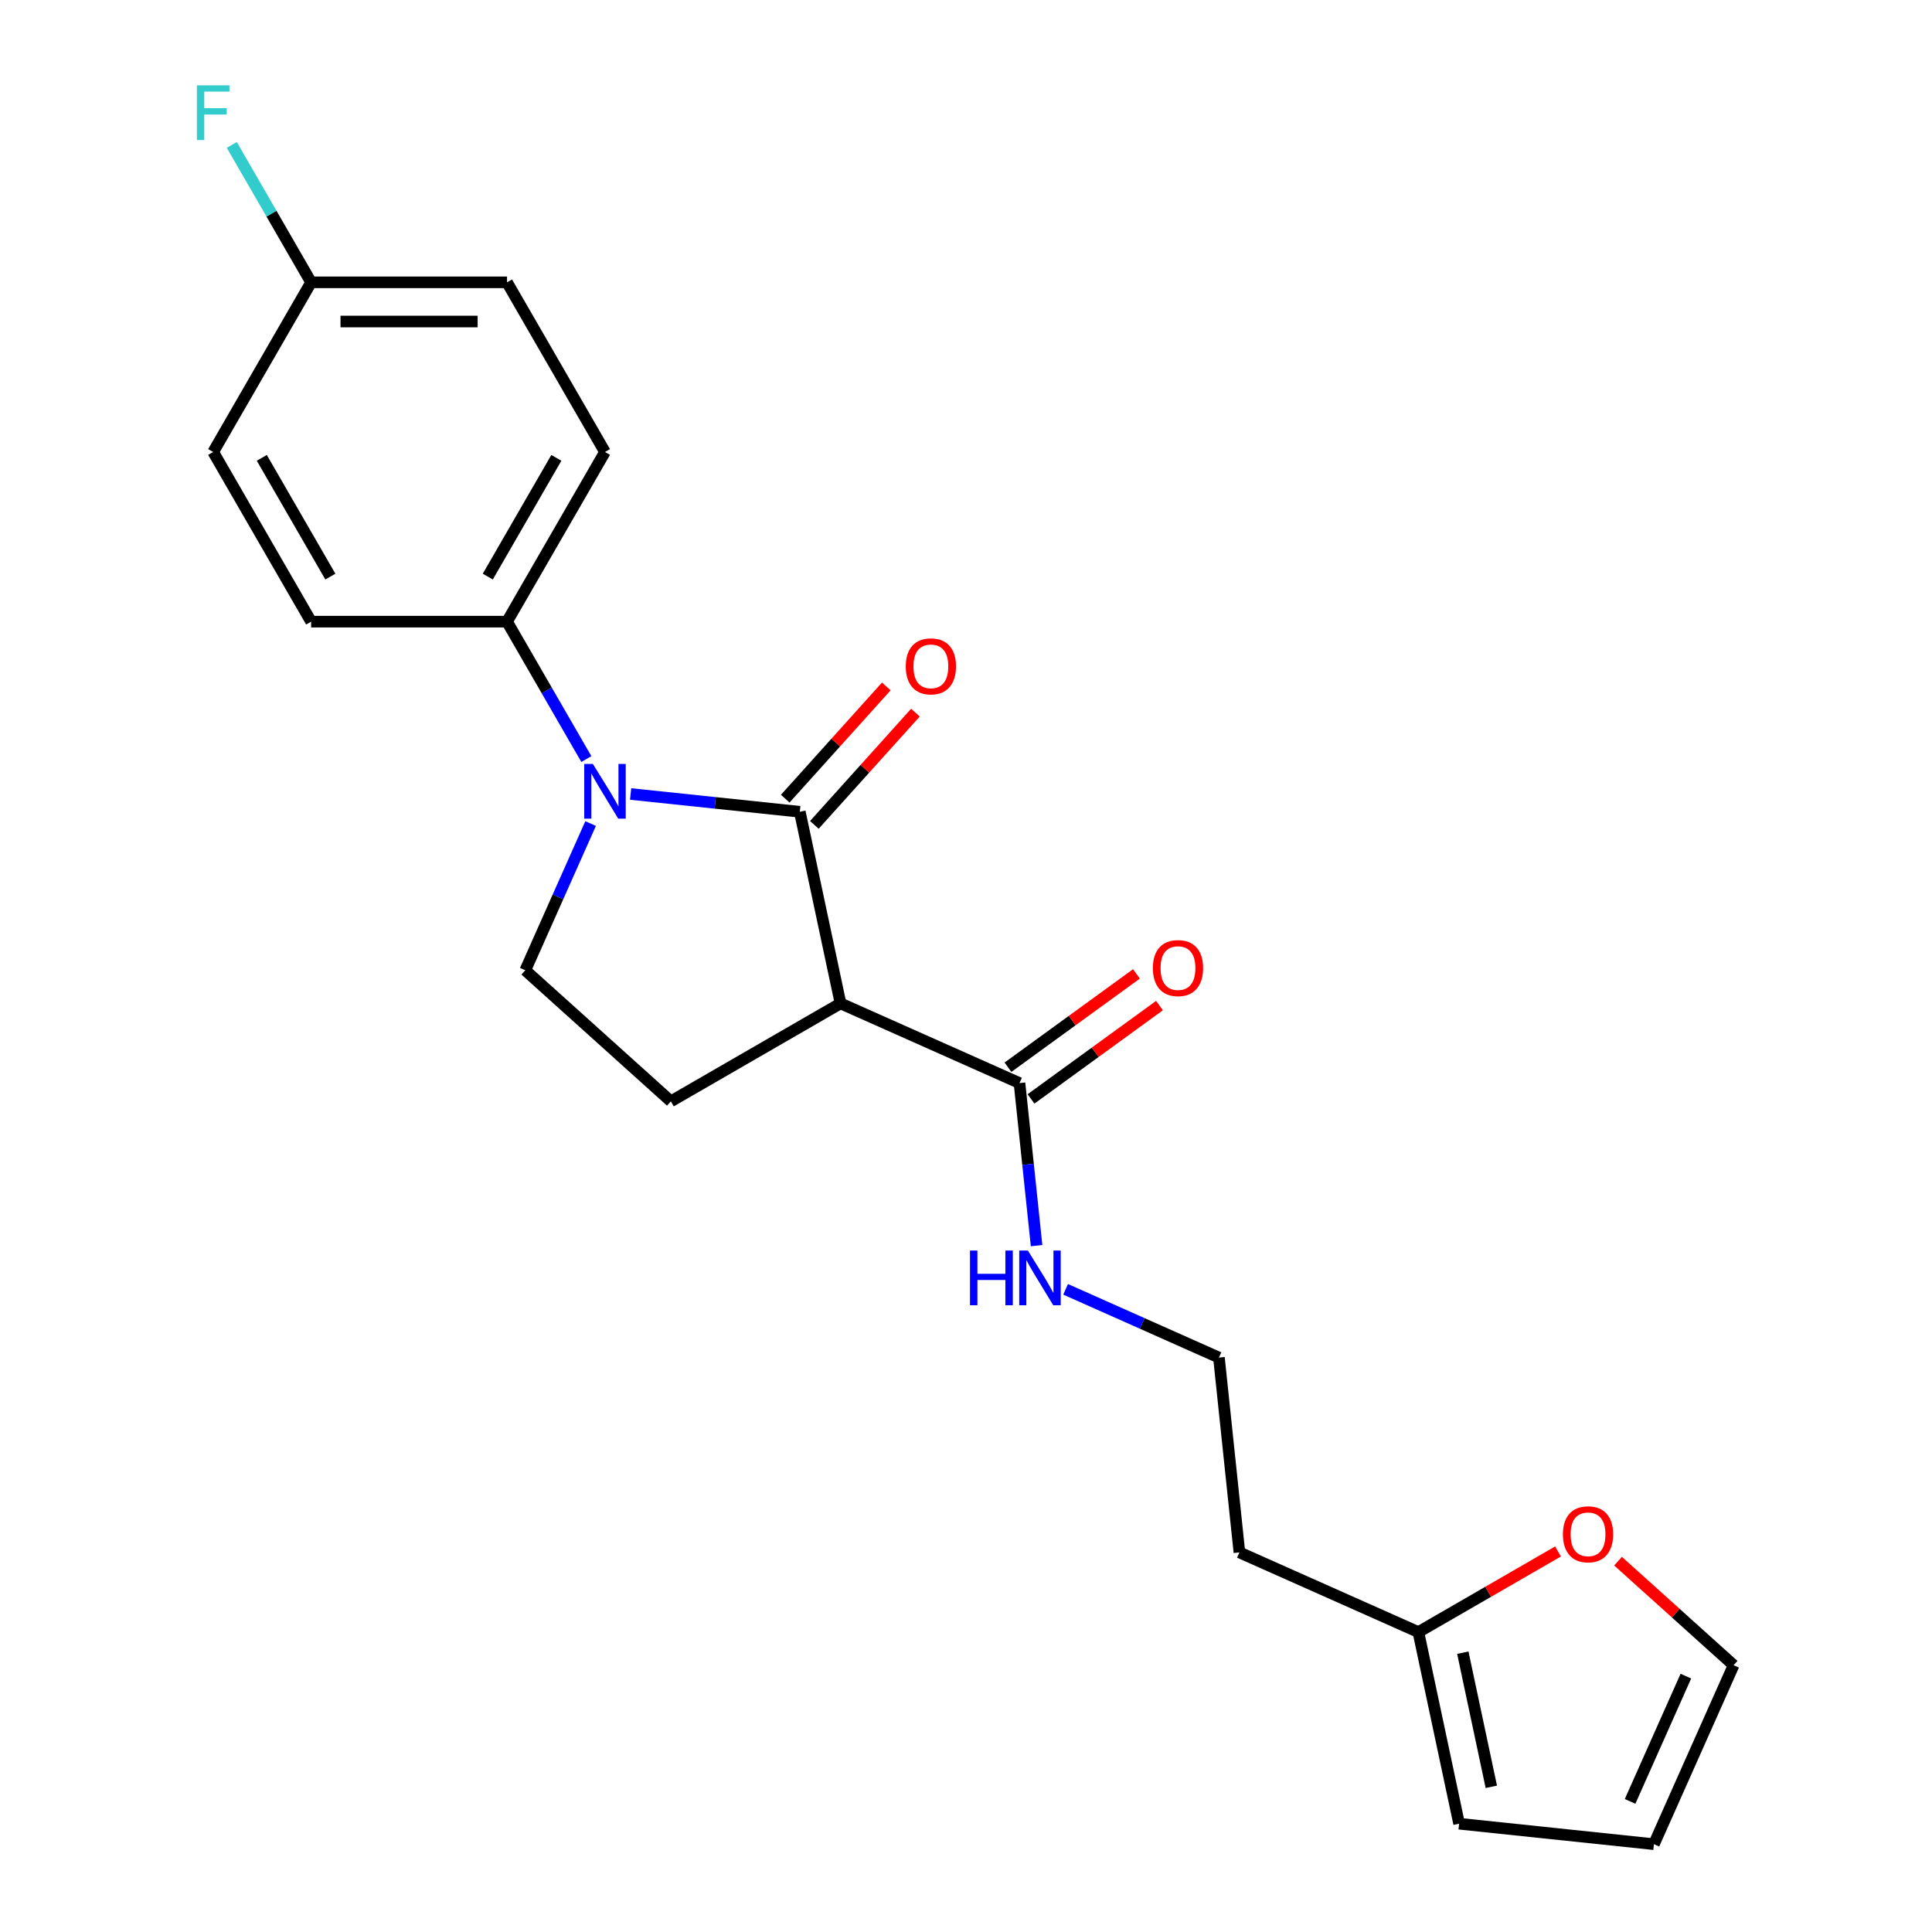 <?xml version='1.0' encoding='iso-8859-1'?>
<svg version='1.1' baseProfile='full'
              xmlns='http://www.w3.org/2000/svg'
                      xmlns:rdkit='http://www.rdkit.org/xml'
                      xmlns:xlink='http://www.w3.org/1999/xlink'
                  xml:space='preserve'
width='1000px' height='1000px' viewBox='0 0 1000 1000'>
<!-- END OF HEADER -->
<rect style='opacity:1.0;fill:#FFFFFF;stroke:none' width='1000' height='1000' x='0' y='0'> </rect>
<path class='bond-0' d='M 413.976,420.174 L 370.192,415.572' style='fill:none;fill-rule:evenodd;stroke:#000000;stroke-width:6px;stroke-linecap:butt;stroke-linejoin:miter;stroke-opacity:1' />
<path class='bond-0' d='M 370.192,415.572 L 326.409,410.97' style='fill:none;fill-rule:evenodd;stroke:#0000FF;stroke-width:6px;stroke-linecap:butt;stroke-linejoin:miter;stroke-opacity:1' />
<path class='bond-1' d='M 413.976,420.174 L 435.057,519.356' style='fill:none;fill-rule:evenodd;stroke:#000000;stroke-width:6px;stroke-linecap:butt;stroke-linejoin:miter;stroke-opacity:1' />
<path class='bond-7' d='M 421.511,426.959 L 447.668,397.909' style='fill:none;fill-rule:evenodd;stroke:#000000;stroke-width:6px;stroke-linecap:butt;stroke-linejoin:miter;stroke-opacity:1' />
<path class='bond-7' d='M 447.668,397.909 L 473.824,368.859' style='fill:none;fill-rule:evenodd;stroke:#FF0000;stroke-width:6px;stroke-linecap:butt;stroke-linejoin:miter;stroke-opacity:1' />
<path class='bond-7' d='M 406.44,413.389 L 432.597,384.339' style='fill:none;fill-rule:evenodd;stroke:#000000;stroke-width:6px;stroke-linecap:butt;stroke-linejoin:miter;stroke-opacity:1' />
<path class='bond-7' d='M 432.597,384.339 L 458.753,355.29' style='fill:none;fill-rule:evenodd;stroke:#FF0000;stroke-width:6px;stroke-linecap:butt;stroke-linejoin:miter;stroke-opacity:1' />
<path class='bond-3' d='M 305.701,426.27 L 288.796,464.238' style='fill:none;fill-rule:evenodd;stroke:#0000FF;stroke-width:6px;stroke-linecap:butt;stroke-linejoin:miter;stroke-opacity:1' />
<path class='bond-3' d='M 288.796,464.238 L 271.892,502.206' style='fill:none;fill-rule:evenodd;stroke:#000000;stroke-width:6px;stroke-linecap:butt;stroke-linejoin:miter;stroke-opacity:1' />
<path class='bond-5' d='M 303.495,392.88 L 282.965,357.321' style='fill:none;fill-rule:evenodd;stroke:#0000FF;stroke-width:6px;stroke-linecap:butt;stroke-linejoin:miter;stroke-opacity:1' />
<path class='bond-5' d='M 282.965,357.321 L 262.435,321.763' style='fill:none;fill-rule:evenodd;stroke:#000000;stroke-width:6px;stroke-linecap:butt;stroke-linejoin:miter;stroke-opacity:1' />
<path class='bond-2' d='M 435.057,519.356 L 527.688,560.598' style='fill:none;fill-rule:evenodd;stroke:#000000;stroke-width:6px;stroke-linecap:butt;stroke-linejoin:miter;stroke-opacity:1' />
<path class='bond-4' d='M 435.057,519.356 L 347.245,570.054' style='fill:none;fill-rule:evenodd;stroke:#000000;stroke-width:6px;stroke-linecap:butt;stroke-linejoin:miter;stroke-opacity:1' />
<path class='bond-9' d='M 533.648,568.801 L 566.897,544.644' style='fill:none;fill-rule:evenodd;stroke:#000000;stroke-width:6px;stroke-linecap:butt;stroke-linejoin:miter;stroke-opacity:1' />
<path class='bond-9' d='M 566.897,544.644 L 600.146,520.488' style='fill:none;fill-rule:evenodd;stroke:#FF0000;stroke-width:6px;stroke-linecap:butt;stroke-linejoin:miter;stroke-opacity:1' />
<path class='bond-9' d='M 521.728,552.394 L 554.977,528.238' style='fill:none;fill-rule:evenodd;stroke:#000000;stroke-width:6px;stroke-linecap:butt;stroke-linejoin:miter;stroke-opacity:1' />
<path class='bond-9' d='M 554.977,528.238 L 588.226,504.081' style='fill:none;fill-rule:evenodd;stroke:#FF0000;stroke-width:6px;stroke-linecap:butt;stroke-linejoin:miter;stroke-opacity:1' />
<path class='bond-13' d='M 527.688,560.598 L 532.11,602.671' style='fill:none;fill-rule:evenodd;stroke:#000000;stroke-width:6px;stroke-linecap:butt;stroke-linejoin:miter;stroke-opacity:1' />
<path class='bond-13' d='M 532.11,602.671 L 536.533,644.744' style='fill:none;fill-rule:evenodd;stroke:#0000FF;stroke-width:6px;stroke-linecap:butt;stroke-linejoin:miter;stroke-opacity:1' />
<path class='bond-22' d='M 271.892,502.206 L 347.245,570.054' style='fill:none;fill-rule:evenodd;stroke:#000000;stroke-width:6px;stroke-linecap:butt;stroke-linejoin:miter;stroke-opacity:1' />
<path class='bond-14' d='M 262.435,321.763 L 313.134,233.95' style='fill:none;fill-rule:evenodd;stroke:#000000;stroke-width:6px;stroke-linecap:butt;stroke-linejoin:miter;stroke-opacity:1' />
<path class='bond-14' d='M 252.478,298.451 L 287.967,236.982' style='fill:none;fill-rule:evenodd;stroke:#000000;stroke-width:6px;stroke-linecap:butt;stroke-linejoin:miter;stroke-opacity:1' />
<path class='bond-15' d='M 262.435,321.763 L 161.038,321.763' style='fill:none;fill-rule:evenodd;stroke:#000000;stroke-width:6px;stroke-linecap:butt;stroke-linejoin:miter;stroke-opacity:1' />
<path class='bond-6' d='M 734.148,844.765 L 641.517,803.523' style='fill:none;fill-rule:evenodd;stroke:#000000;stroke-width:6px;stroke-linecap:butt;stroke-linejoin:miter;stroke-opacity:1' />
<path class='bond-8' d='M 734.148,844.765 L 770.287,823.9' style='fill:none;fill-rule:evenodd;stroke:#000000;stroke-width:6px;stroke-linecap:butt;stroke-linejoin:miter;stroke-opacity:1' />
<path class='bond-8' d='M 770.287,823.9 L 806.426,803.036' style='fill:none;fill-rule:evenodd;stroke:#FF0000;stroke-width:6px;stroke-linecap:butt;stroke-linejoin:miter;stroke-opacity:1' />
<path class='bond-10' d='M 734.148,844.765 L 755.23,943.947' style='fill:none;fill-rule:evenodd;stroke:#000000;stroke-width:6px;stroke-linecap:butt;stroke-linejoin:miter;stroke-opacity:1' />
<path class='bond-10' d='M 757.147,855.426 L 771.904,924.853' style='fill:none;fill-rule:evenodd;stroke:#000000;stroke-width:6px;stroke-linecap:butt;stroke-linejoin:miter;stroke-opacity:1' />
<path class='bond-11' d='M 837.496,808.054 L 867.405,834.984' style='fill:none;fill-rule:evenodd;stroke:#FF0000;stroke-width:6px;stroke-linecap:butt;stroke-linejoin:miter;stroke-opacity:1' />
<path class='bond-11' d='M 867.405,834.984 L 897.314,861.914' style='fill:none;fill-rule:evenodd;stroke:#000000;stroke-width:6px;stroke-linecap:butt;stroke-linejoin:miter;stroke-opacity:1' />
<path class='bond-12' d='M 755.23,943.947 L 856.072,954.545' style='fill:none;fill-rule:evenodd;stroke:#000000;stroke-width:6px;stroke-linecap:butt;stroke-linejoin:miter;stroke-opacity:1' />
<path class='bond-24' d='M 897.314,861.914 L 856.072,954.545' style='fill:none;fill-rule:evenodd;stroke:#000000;stroke-width:6px;stroke-linecap:butt;stroke-linejoin:miter;stroke-opacity:1' />
<path class='bond-24' d='M 872.601,867.561 L 843.732,932.402' style='fill:none;fill-rule:evenodd;stroke:#000000;stroke-width:6px;stroke-linecap:butt;stroke-linejoin:miter;stroke-opacity:1' />
<path class='bond-18' d='M 551.562,667.35 L 591.24,685.015' style='fill:none;fill-rule:evenodd;stroke:#0000FF;stroke-width:6px;stroke-linecap:butt;stroke-linejoin:miter;stroke-opacity:1' />
<path class='bond-18' d='M 591.24,685.015 L 630.918,702.681' style='fill:none;fill-rule:evenodd;stroke:#000000;stroke-width:6px;stroke-linecap:butt;stroke-linejoin:miter;stroke-opacity:1' />
<path class='bond-20' d='M 313.134,233.95 L 262.435,146.137' style='fill:none;fill-rule:evenodd;stroke:#000000;stroke-width:6px;stroke-linecap:butt;stroke-linejoin:miter;stroke-opacity:1' />
<path class='bond-19' d='M 161.038,321.763 L 110.339,233.95' style='fill:none;fill-rule:evenodd;stroke:#000000;stroke-width:6px;stroke-linecap:butt;stroke-linejoin:miter;stroke-opacity:1' />
<path class='bond-19' d='M 170.996,298.451 L 135.507,236.982' style='fill:none;fill-rule:evenodd;stroke:#000000;stroke-width:6px;stroke-linecap:butt;stroke-linejoin:miter;stroke-opacity:1' />
<path class='bond-16' d='M 641.517,803.523 L 630.918,702.681' style='fill:none;fill-rule:evenodd;stroke:#000000;stroke-width:6px;stroke-linecap:butt;stroke-linejoin:miter;stroke-opacity:1' />
<path class='bond-17' d='M 161.038,146.137 L 110.339,233.95' style='fill:none;fill-rule:evenodd;stroke:#000000;stroke-width:6px;stroke-linecap:butt;stroke-linejoin:miter;stroke-opacity:1' />
<path class='bond-21' d='M 161.038,146.137 L 140.508,110.578' style='fill:none;fill-rule:evenodd;stroke:#000000;stroke-width:6px;stroke-linecap:butt;stroke-linejoin:miter;stroke-opacity:1' />
<path class='bond-21' d='M 140.508,110.578 L 119.978,75.02' style='fill:none;fill-rule:evenodd;stroke:#33CCCC;stroke-width:6px;stroke-linecap:butt;stroke-linejoin:miter;stroke-opacity:1' />
<path class='bond-23' d='M 161.038,146.137 L 262.435,146.137' style='fill:none;fill-rule:evenodd;stroke:#000000;stroke-width:6px;stroke-linecap:butt;stroke-linejoin:miter;stroke-opacity:1' />
<path class='bond-23' d='M 176.248,166.417 L 247.226,166.417' style='fill:none;fill-rule:evenodd;stroke:#000000;stroke-width:6px;stroke-linecap:butt;stroke-linejoin:miter;stroke-opacity:1' />
<path  class='atom-1' d='M 306.874 395.415
L 316.154 410.415
Q 317.074 411.895, 318.554 414.575
Q 320.034 417.255, 320.114 417.415
L 320.114 395.415
L 323.874 395.415
L 323.874 423.735
L 319.994 423.735
L 310.034 407.335
Q 308.874 405.415, 307.634 403.215
Q 306.434 401.015, 306.074 400.335
L 306.074 423.735
L 302.394 423.735
L 302.394 395.415
L 306.874 395.415
' fill='#0000FF'/>
<path  class='atom-8' d='M 468.824 344.901
Q 468.824 338.101, 472.184 334.301
Q 475.544 330.501, 481.824 330.501
Q 488.104 330.501, 491.464 334.301
Q 494.824 338.101, 494.824 344.901
Q 494.824 351.781, 491.424 355.701
Q 488.024 359.581, 481.824 359.581
Q 475.584 359.581, 472.184 355.701
Q 468.824 351.821, 468.824 344.901
M 481.824 356.381
Q 486.144 356.381, 488.464 353.501
Q 490.824 350.581, 490.824 344.901
Q 490.824 339.341, 488.464 336.541
Q 486.144 333.701, 481.824 333.701
Q 477.504 333.701, 475.144 336.501
Q 472.824 339.301, 472.824 344.901
Q 472.824 350.621, 475.144 353.501
Q 477.504 356.381, 481.824 356.381
' fill='#FF0000'/>
<path  class='atom-9' d='M 808.961 794.146
Q 808.961 787.346, 812.321 783.546
Q 815.681 779.746, 821.961 779.746
Q 828.241 779.746, 831.601 783.546
Q 834.961 787.346, 834.961 794.146
Q 834.961 801.026, 831.561 804.946
Q 828.161 808.826, 821.961 808.826
Q 815.721 808.826, 812.321 804.946
Q 808.961 801.066, 808.961 794.146
M 821.961 805.626
Q 826.281 805.626, 828.601 802.746
Q 830.961 799.826, 830.961 794.146
Q 830.961 788.586, 828.601 785.786
Q 826.281 782.946, 821.961 782.946
Q 817.641 782.946, 815.281 785.746
Q 812.961 788.546, 812.961 794.146
Q 812.961 799.866, 815.281 802.746
Q 817.641 805.626, 821.961 805.626
' fill='#FF0000'/>
<path  class='atom-10' d='M 596.72 501.078
Q 596.72 494.278, 600.08 490.478
Q 603.44 486.678, 609.72 486.678
Q 616 486.678, 619.36 490.478
Q 622.72 494.278, 622.72 501.078
Q 622.72 507.958, 619.32 511.878
Q 615.92 515.758, 609.72 515.758
Q 603.48 515.758, 600.08 511.878
Q 596.72 507.998, 596.72 501.078
M 609.72 512.558
Q 614.04 512.558, 616.36 509.678
Q 618.72 506.758, 618.72 501.078
Q 618.72 495.518, 616.36 492.718
Q 614.04 489.878, 609.72 489.878
Q 605.4 489.878, 603.04 492.678
Q 600.72 495.478, 600.72 501.078
Q 600.72 506.798, 603.04 509.678
Q 605.4 512.558, 609.72 512.558
' fill='#FF0000'/>
<path  class='atom-14' d='M 502.067 647.279
L 505.907 647.279
L 505.907 659.319
L 520.387 659.319
L 520.387 647.279
L 524.227 647.279
L 524.227 675.599
L 520.387 675.599
L 520.387 662.519
L 505.907 662.519
L 505.907 675.599
L 502.067 675.599
L 502.067 647.279
' fill='#0000FF'/>
<path  class='atom-14' d='M 532.027 647.279
L 541.307 662.279
Q 542.227 663.759, 543.707 666.439
Q 545.187 669.119, 545.267 669.279
L 545.267 647.279
L 549.027 647.279
L 549.027 675.599
L 545.147 675.599
L 535.187 659.199
Q 534.027 657.279, 532.787 655.079
Q 531.587 652.879, 531.227 652.199
L 531.227 675.599
L 527.547 675.599
L 527.547 647.279
L 532.027 647.279
' fill='#0000FF'/>
<path  class='atom-22' d='M 101.919 44.165
L 118.759 44.165
L 118.759 47.405
L 105.719 47.405
L 105.719 56.005
L 117.319 56.005
L 117.319 59.285
L 105.719 59.285
L 105.719 72.485
L 101.919 72.485
L 101.919 44.165
' fill='#33CCCC'/>
</svg>
